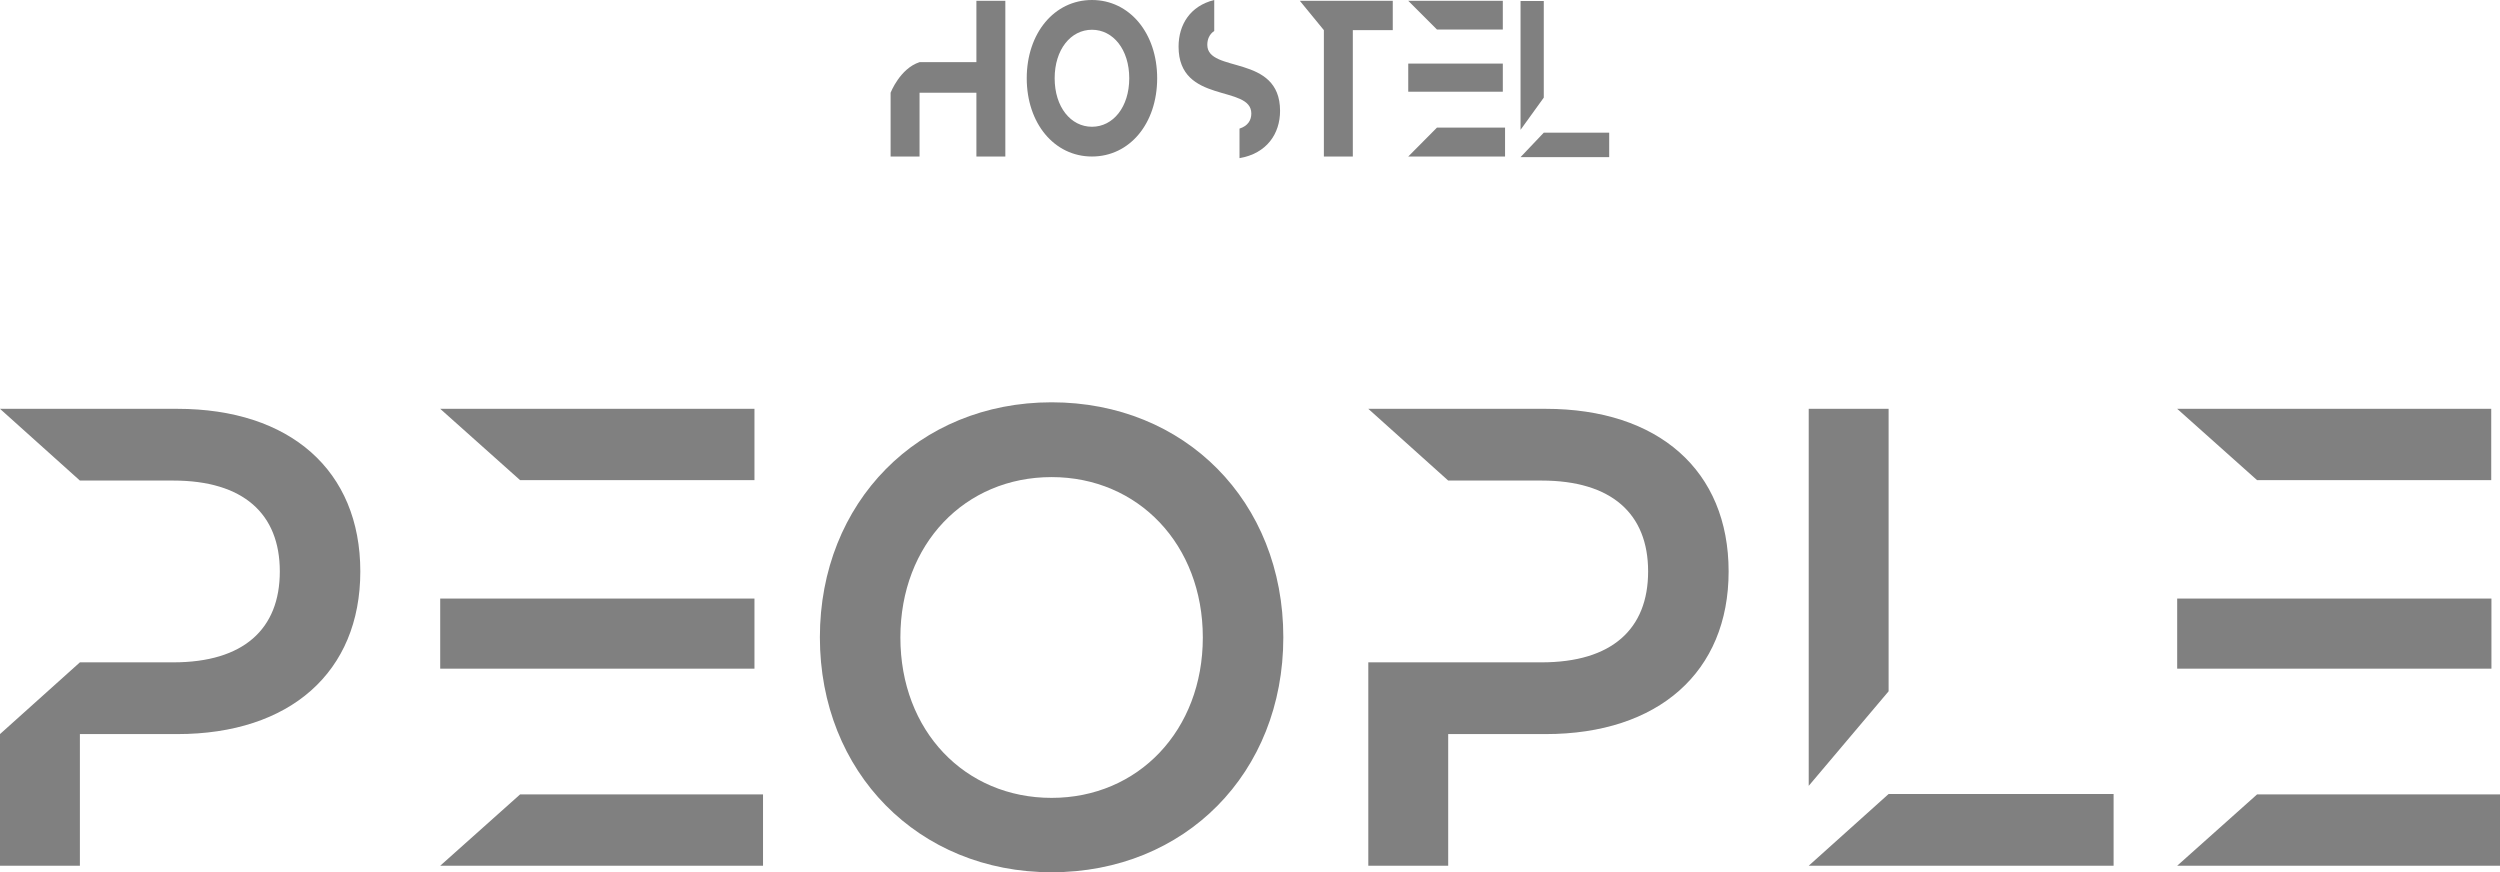 <?xml version="1.0" encoding="UTF-8"?> <svg xmlns="http://www.w3.org/2000/svg" id="_лой_1" data-name="Слой 1" viewBox="0 0 122.67 42.8"> <g> <path d="M17.68,28.04c0,4.94-3.45,7.98-8.98,7.98H3.92v6.46H0v-6.46l3.92-3.52h4.58c3.45,0,5.23-1.63,5.23-4.46s-1.79-4.46-5.23-4.46H3.92l-3.92-3.52H8.7c5.53,0,8.98,3.02,8.98,7.98Z" style="fill: gray;"></path> <polygon points="25.52 38.98 21.6 42.48 37.44 42.48 37.44 38.98 25.52 38.98" style="fill: gray;"></polygon> <polygon points="21.6 20.06 25.52 23.56 37.02 23.56 37.02 20.06 21.6 20.06" style="fill: gray;"></polygon> <rect x="21.6" y="29.37" width="15.42" height="3.44" style="fill: gray;"></rect> <path d="M51.6,19.74c-6.54,0-11.37,4.91-11.37,11.53s4.83,11.53,11.37,11.53,11.37-4.86,11.37-11.53-4.83-11.53-11.37-11.53Zm0,19.41c-4.25,0-7.42-3.28-7.42-7.87s3.17-7.87,7.42-7.87,7.42,3.31,7.42,7.87-3.17,7.87-7.42,7.87Z" style="fill: gray;"></path> <path d="M84.82,28.04c0,4.94-3.45,7.98-8.98,7.98h-4.78v6.46h-3.92v-9.98h8.5c3.45,0,5.23-1.63,5.23-4.46s-1.79-4.46-5.23-4.46h-4.58l-3.92-3.52h8.7c5.53,0,8.98,3.02,8.98,7.98Z" style="fill: gray;"></path> <polygon points="92.67 38.96 88.75 42.48 103.71 42.48 103.71 38.96 92.67 38.96" style="fill: gray;"></polygon> <polygon points="88.75 20.06 88.75 38.56 92.67 33.92 92.67 20.06 88.75 20.06" style="fill: gray;"></polygon> <path d="M106.83,20.06l3.92,3.5h11.49v-3.5h-15.42Zm3.92,18.92l-3.92,3.5h15.84v-3.5h-11.92Z" style="fill: gray;"></path> <rect x="106.83" y="29.37" width="15.42" height="3.44" style="fill: gray;"></rect> </g> <g> <polygon points="75.75 6.51 74.61 7.71 78.96 7.71 78.96 6.51 75.75 6.51" style="fill: gray;"></polygon> <polygon points="74.61 .05 74.61 6.37 75.75 4.79 75.75 .05 74.61 .05" style="fill: gray;"></polygon> <path d="M49.33,.04V7.68h-1.42v-3.13h-2.79v3.13h-1.42v-3.13s.46-1.19,1.42-1.5h2.79V.04h1.42Z" style="fill: gray;"></path> <path d="M59.24,2.2c0-.27,.1-.52,.34-.68V0c-1.18,.29-1.75,1.21-1.75,2.29,0,2.84,3.57,1.85,3.57,3.28,0,.33-.17,.61-.58,.74v1.45c1.34-.23,1.99-1.2,1.99-2.32,0-2.81-3.57-1.83-3.57-3.24Z" style="fill: gray;"></path> <path d="M63.78,.04l1.18,1.44V7.68h1.42V1.48h1.96V.04h-4.56Z" style="fill: gray;"></path> <polygon points="69.1 .04 70.51 1.45 73.74 1.45 73.74 .04 69.1 .04" style="fill: gray;"></polygon> <polygon points="70.51 6.26 69.1 7.68 73.85 7.68 73.85 6.26 70.51 6.26" style="fill: gray;"></polygon> <rect x="69.1" y="3.12" width="4.64" height="1.38" style="fill: gray;"></rect> <path d="M53.58,0c-1.85,0-3.2,1.63-3.2,3.84s1.35,3.84,3.2,3.84,3.2-1.62,3.2-3.84-1.36-3.84-3.2-3.84Zm0,6.22c-1.04,0-1.83-.97-1.83-2.38s.79-2.38,1.83-2.38,1.83,.97,1.83,2.38-.79,2.38-1.83,2.38Z" style="fill: gray;"></path> </g> </svg> 